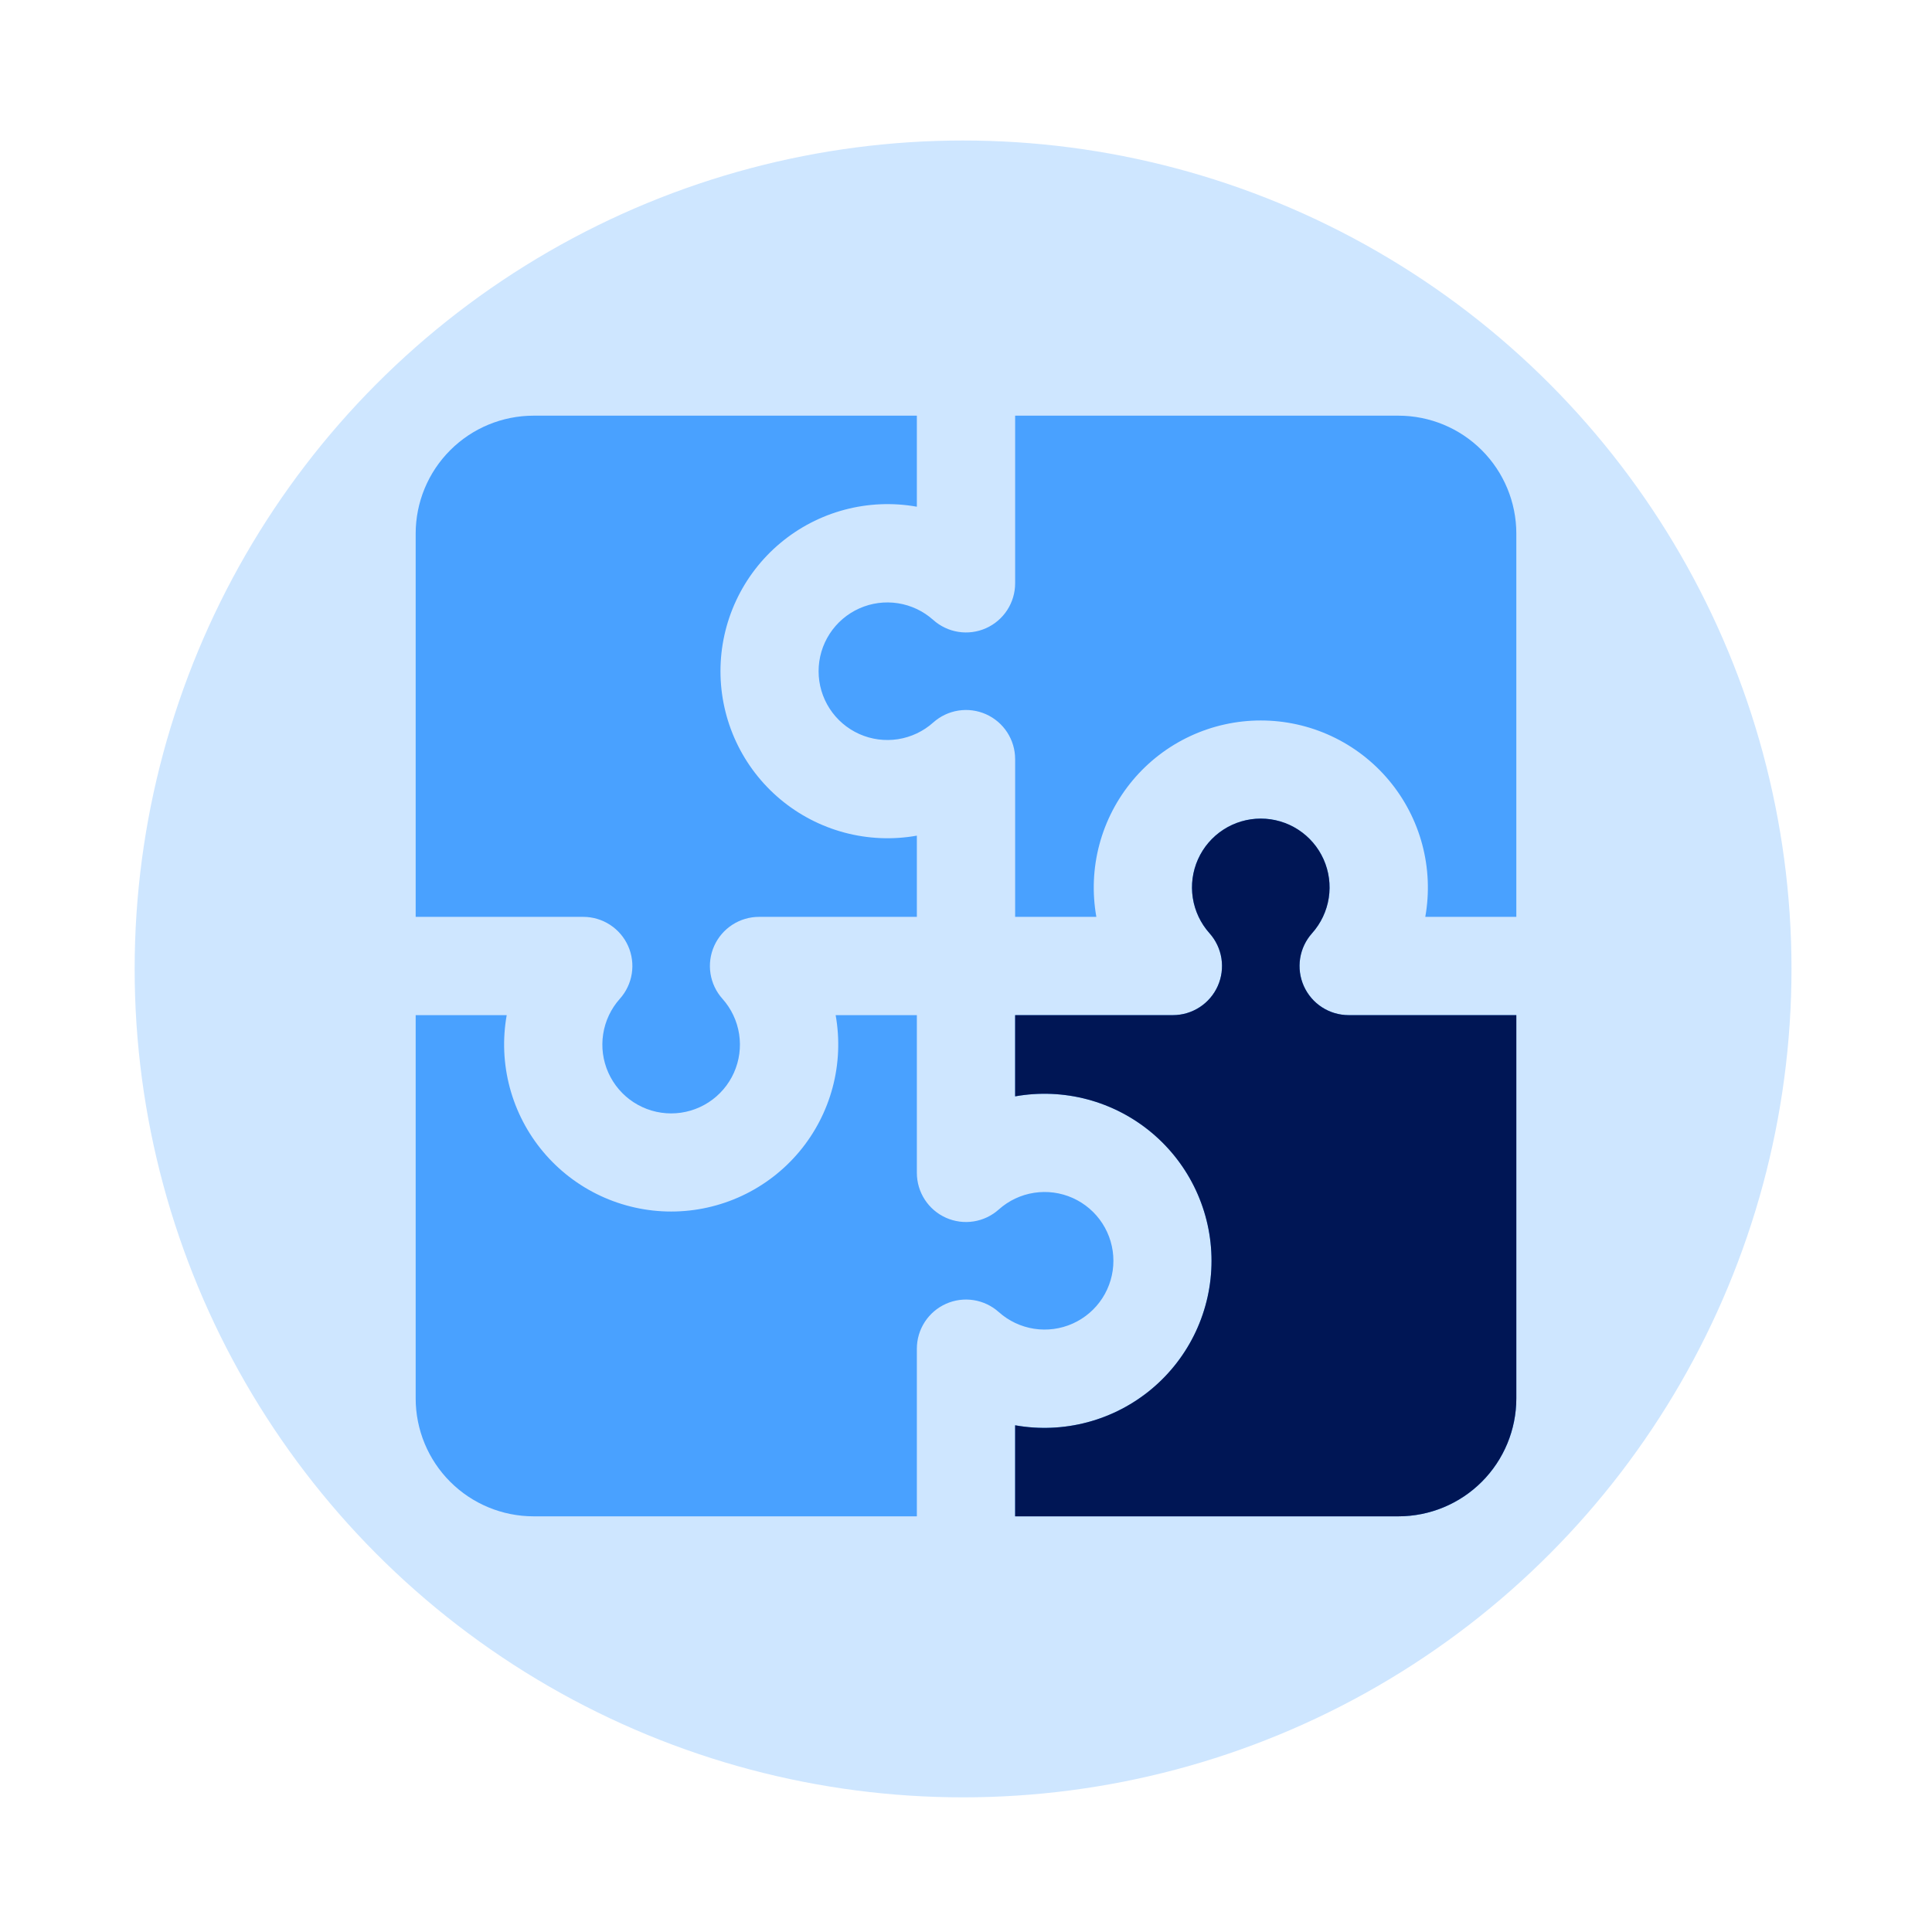<svg width="330" height="330" viewBox="0 0 330 330" fill="none" xmlns="http://www.w3.org/2000/svg">
<circle cx="164.5" cy="165.5" r="141.5" fill="#CEE6FF"/>
<g clip-path="url(#clip0_2887_13646)">
<path fill-rule="evenodd" clip-rule="evenodd" d="M91.143 71H156.607V86.55C152.5 85.818 148.283 85.995 144.252 87.069C140.221 88.143 136.475 90.087 133.276 92.766C130.078 95.444 127.506 98.791 125.741 102.571C123.977 106.351 123.062 110.471 123.062 114.643C123.062 118.814 123.977 122.935 125.741 126.715C127.506 130.495 130.078 133.842 133.276 136.52C136.475 139.199 140.221 141.143 144.252 142.217C148.283 143.291 152.5 143.468 156.607 142.735V156.607H129.656C128.035 156.606 126.448 157.074 125.087 157.956C123.727 158.837 122.65 160.094 121.988 161.574C121.327 163.054 121.107 164.694 121.358 166.295C121.608 167.897 122.317 169.392 123.398 170.6C124.909 172.291 125.898 174.383 126.247 176.624C126.595 178.865 126.287 181.158 125.361 183.228C124.435 185.298 122.929 187.056 121.026 188.289C119.123 189.522 116.904 190.178 114.636 190.178C112.368 190.178 110.149 189.522 108.246 188.289C106.343 187.056 104.838 185.298 103.911 183.228C102.985 181.158 102.677 178.865 103.026 176.624C103.374 174.383 104.363 172.291 105.874 170.6C106.955 169.393 107.663 167.899 107.914 166.299C108.165 164.698 107.947 163.059 107.287 161.58C106.626 160.1 105.552 158.844 104.193 157.961C102.835 157.079 101.25 156.609 99.63 156.607H71V91.143C71 85.801 73.122 80.677 76.9 76.9C80.677 73.122 85.801 71 91.143 71ZM71 173.393V238.857C71 244.199 73.122 249.323 76.9 253.1C80.677 256.878 85.801 259 91.143 259H156.607V230.37C156.606 228.749 157.074 227.162 157.956 225.802C158.837 224.441 160.094 223.365 161.574 222.703C163.054 222.041 164.694 221.822 166.295 222.072C167.897 222.322 169.392 223.031 170.6 224.113C172.291 225.623 174.383 226.613 176.624 226.961C178.865 227.309 181.158 227.002 183.228 226.075C185.298 225.149 187.056 223.644 188.289 221.74C189.522 219.837 190.178 217.618 190.178 215.35C190.178 213.083 189.522 210.863 188.289 208.96C187.056 207.057 185.298 205.552 183.228 204.625C181.158 203.699 178.865 203.392 176.624 203.74C174.383 204.088 172.291 205.077 170.6 206.588C169.393 207.669 167.899 208.378 166.299 208.628C164.698 208.879 163.059 208.661 161.58 208.001C160.1 207.341 158.844 206.266 157.961 204.908C157.079 203.549 156.609 201.964 156.607 200.344V173.393H142.735C143.468 177.5 143.291 181.717 142.217 185.748C141.143 189.779 139.199 193.525 136.52 196.724C133.842 199.922 130.495 202.494 126.715 204.259C122.935 206.023 118.814 206.938 114.643 206.938C110.471 206.938 106.351 206.023 102.571 204.259C98.791 202.494 95.444 199.922 92.766 196.724C90.087 193.525 88.143 189.779 87.069 185.748C85.995 181.717 85.818 177.5 86.55 173.393H71ZM173.393 173.393V187.265C177.5 186.532 181.717 186.709 185.748 187.783C189.779 188.857 193.525 190.801 196.724 193.48C199.922 196.158 202.494 199.505 204.259 203.285C206.023 207.065 206.938 211.186 206.938 215.357C206.938 219.529 206.023 223.65 204.259 227.429C202.494 231.209 199.922 234.556 196.724 237.234C193.525 239.913 189.779 241.857 185.748 242.931C181.717 244.005 177.5 244.182 173.393 243.45V259H238.857C244.199 259 249.323 256.878 253.1 253.1C256.878 249.323 259 244.199 259 238.857V173.393H230.37C228.749 173.394 227.162 172.926 225.802 172.044C224.441 171.163 223.365 169.906 222.703 168.426C222.041 166.946 221.822 165.306 222.072 163.705C222.322 162.103 223.031 160.608 224.113 159.4C225.623 157.709 226.613 155.617 226.961 153.376C227.309 151.135 227.002 148.842 226.075 146.772C225.149 144.702 223.644 142.944 221.74 141.711C219.837 140.478 217.618 139.822 215.35 139.822C213.083 139.822 210.863 140.478 208.96 141.711C207.057 142.944 205.552 144.702 204.625 146.772C203.699 148.842 203.392 151.135 203.74 153.376C204.088 155.617 205.077 157.709 206.588 159.4C207.669 160.607 208.378 162.101 208.628 163.701C208.879 165.302 208.661 166.941 208.001 168.42C207.341 169.9 206.266 171.156 204.908 172.039C203.549 172.921 201.964 173.391 200.344 173.393H173.393ZM259 156.607V91.143C259 85.801 256.878 80.677 253.1 76.9C249.323 73.122 244.199 71 238.857 71H173.393V99.63C173.394 101.251 172.926 102.838 172.044 104.198C171.163 105.559 169.906 106.635 168.426 107.297C166.946 107.959 165.306 108.178 163.705 107.928C162.103 107.678 160.608 106.969 159.4 105.887C157.709 104.377 155.617 103.387 153.376 103.039C151.135 102.691 148.842 102.998 146.772 103.925C144.702 104.851 142.944 106.356 141.711 108.26C140.478 110.163 139.822 112.382 139.822 114.65C139.822 116.917 140.478 119.137 141.711 121.04C142.944 122.943 144.702 124.448 146.772 125.375C148.842 126.301 151.135 126.608 153.376 126.26C155.617 125.912 157.709 124.923 159.4 123.412C160.607 122.331 162.101 121.622 163.701 121.372C165.302 121.121 166.941 121.339 168.42 121.999C169.9 122.659 171.156 123.734 172.039 125.092C172.921 126.451 173.391 128.036 173.393 129.656V156.607H187.265C186.532 152.5 186.709 148.283 187.783 144.252C188.857 140.221 190.801 136.475 193.48 133.276C196.158 130.078 199.505 127.506 203.285 125.741C207.065 123.977 211.186 123.062 215.357 123.062C219.529 123.062 223.65 123.977 227.429 125.741C231.209 127.506 234.556 130.078 237.234 133.276C239.913 136.475 241.857 140.221 242.931 144.252C244.005 148.283 244.182 152.5 243.45 156.607H259Z" fill="#49A1FF"/>
<path d="M173.393 187.265V173.393H200.344C201.964 173.392 203.549 172.921 204.908 172.039C206.267 171.157 207.341 169.9 208.001 168.421C208.661 166.941 208.879 165.302 208.629 163.702C208.378 162.101 207.669 160.607 206.589 159.401C205.078 157.709 204.088 155.617 203.74 153.377C203.392 151.136 203.699 148.842 204.626 146.772C205.552 144.702 207.058 142.945 208.961 141.711C210.864 140.478 213.083 139.822 215.351 139.822C217.618 139.822 219.838 140.478 221.741 141.711C223.644 142.945 225.149 144.702 226.076 146.772C227.002 148.842 227.31 151.136 226.961 153.377C226.613 155.617 225.624 157.709 224.113 159.401C223.031 160.608 222.322 162.103 222.072 163.705C221.822 165.307 222.041 166.947 222.703 168.427C223.365 169.907 224.441 171.163 225.802 172.045C227.163 172.926 228.749 173.394 230.371 173.393H259V238.857C259 244.2 256.878 249.323 253.101 253.101C249.323 256.878 244.2 259 238.857 259H173.393V243.45C177.5 244.182 181.717 244.005 185.748 242.931C189.779 241.858 193.526 239.913 196.724 237.235C199.922 234.556 202.494 231.209 204.259 227.43C206.024 223.65 206.938 219.529 206.938 215.357C206.938 211.186 206.024 207.065 204.259 203.285C202.494 199.505 199.922 196.158 196.724 193.48C193.526 190.802 189.779 188.857 185.748 187.783C181.717 186.71 177.5 186.533 173.393 187.265Z" fill="#001655"/>
</g>
<defs>
<clipPath id="clip0_2887_13646">
<rect width="188" height="188" fill="white" transform="translate(71 71)"/>
</clipPath>
</defs>
</svg>
